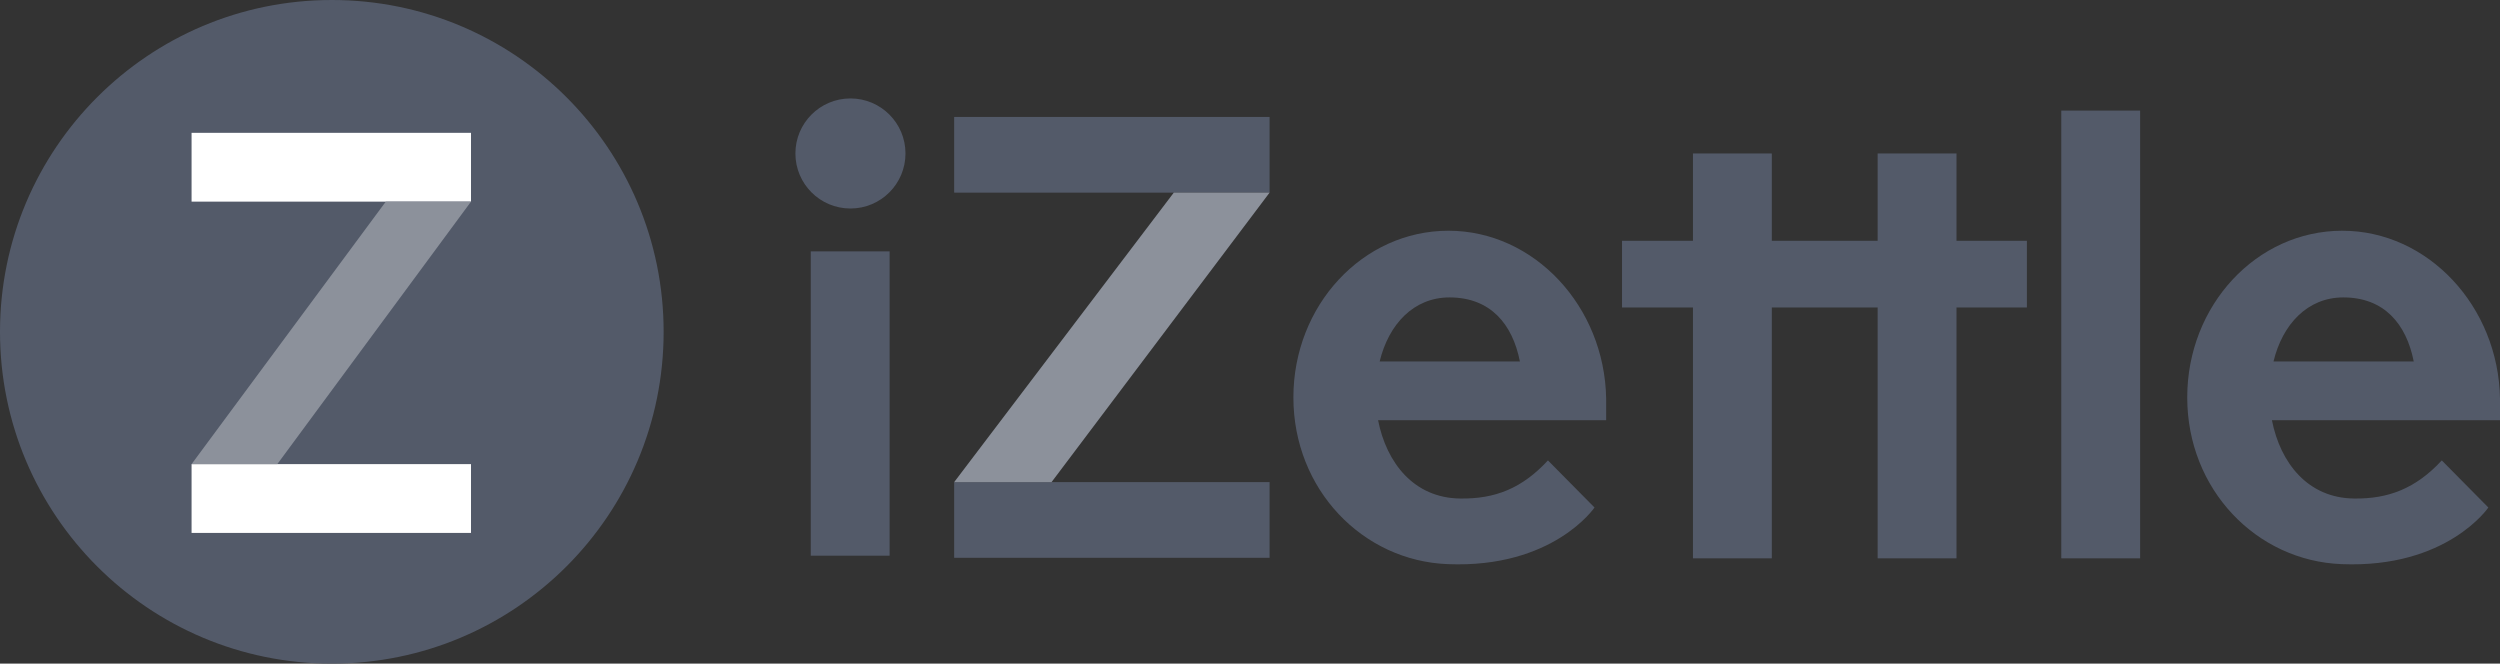 <svg xmlns="http://www.w3.org/2000/svg" xmlns:xlink="http://www.w3.org/1999/xlink" id="Capa_1" x="0px" y="0px" viewBox="0 0 472.4 125.4" style="enable-background:new 0 0 472.4 125.4;" xml:space="preserve"><rect x="0" y="0" width="472.4" height="125.4" fill="#333333" stroke="none"/><style type="text/css">	.st0{fill:#535A69;}	.st1{fill:#FFFFFF;}	.st2{fill:#8C919B;}</style><g>	<circle class="st0" cx="62.7" cy="62.7" r="62.7"></circle>	<rect x="36.2" y="25.1" class="st1" width="52.8" height="13"></rect>	<rect x="36.2" y="87.7" class="st1" width="52.8" height="13"></rect>	<polygon class="st2" points="89,38.1 52.4,87.7 36.2,87.7 72.9,38.1  "></polygon></g><g>	<rect x="389.5" y="20.9" class="st0" width="14.9" height="84.6"></rect>	<polygon class="st0" points="383,45.5 369.7,45.5 369.7,29 354.8,29 354.8,45.5 334.8,45.5 334.8,29 319.9,29 319.9,45.5   306.5,45.5 306.5,58.1 319.9,58.1 319.9,105.5 334.8,105.5 334.8,58.1 354.8,58.1 354.8,105.5 369.7,105.5 369.7,58.1 383,58.1    "></polygon>	<g>		<rect x="153.2" y="47.5" class="st0" width="14.9" height="57.5"></rect>		<circle class="st0" cx="160.7" cy="29" r="10.4"></circle>	</g>	<g>		<rect x="180.3" y="22.1" class="st0" width="59.6" height="14.3"></rect>		<rect x="180.3" y="91.1" class="st0" width="59.6" height="14.3"></rect>		<polygon class="st2" points="239.9,36.4 198.7,91.1 180.3,91.1 221.8,36.4   "></polygon>	</g>	<path class="st0" d="M275.9,94.2c-8.7-0.1-13.9-6.7-15.5-14.8h40.2l0,0h2.9c0-1.3,0-2.7,0-4.1c-0.3-17.4-13.6-31.7-29.8-31.7  s-29.3,14.1-29.3,31.5s13.1,30.9,29.2,31.5c19.9,0.8,27.7-10.7,27.7-10.7l-8.8-8.9C287.6,92.3,282.5,94.3,275.9,94.2z M273.9,56.2  c7.7,0,11.9,5,13.3,12.1h-26.5C262.4,61.3,267.1,56.2,273.9,56.2z"></path>	<path class="st0" d="M444.8,94.2c-8.7-0.1-13.9-6.7-15.5-14.8h40.2l0,0h2.9c0-1.3,0-2.7,0-4.1c-0.3-17.4-13.6-31.7-29.8-31.7  s-29.3,14.1-29.3,31.5s13.1,30.9,29.2,31.5c19.9,0.8,27.7-10.7,27.7-10.7l-8.8-8.9C456.5,92.3,451.3,94.3,444.8,94.2z M442.8,56.2  c7.7,0,11.9,5,13.3,12.1h-26.5C431.3,61.3,436,56.2,442.8,56.2z"></path></g></svg>